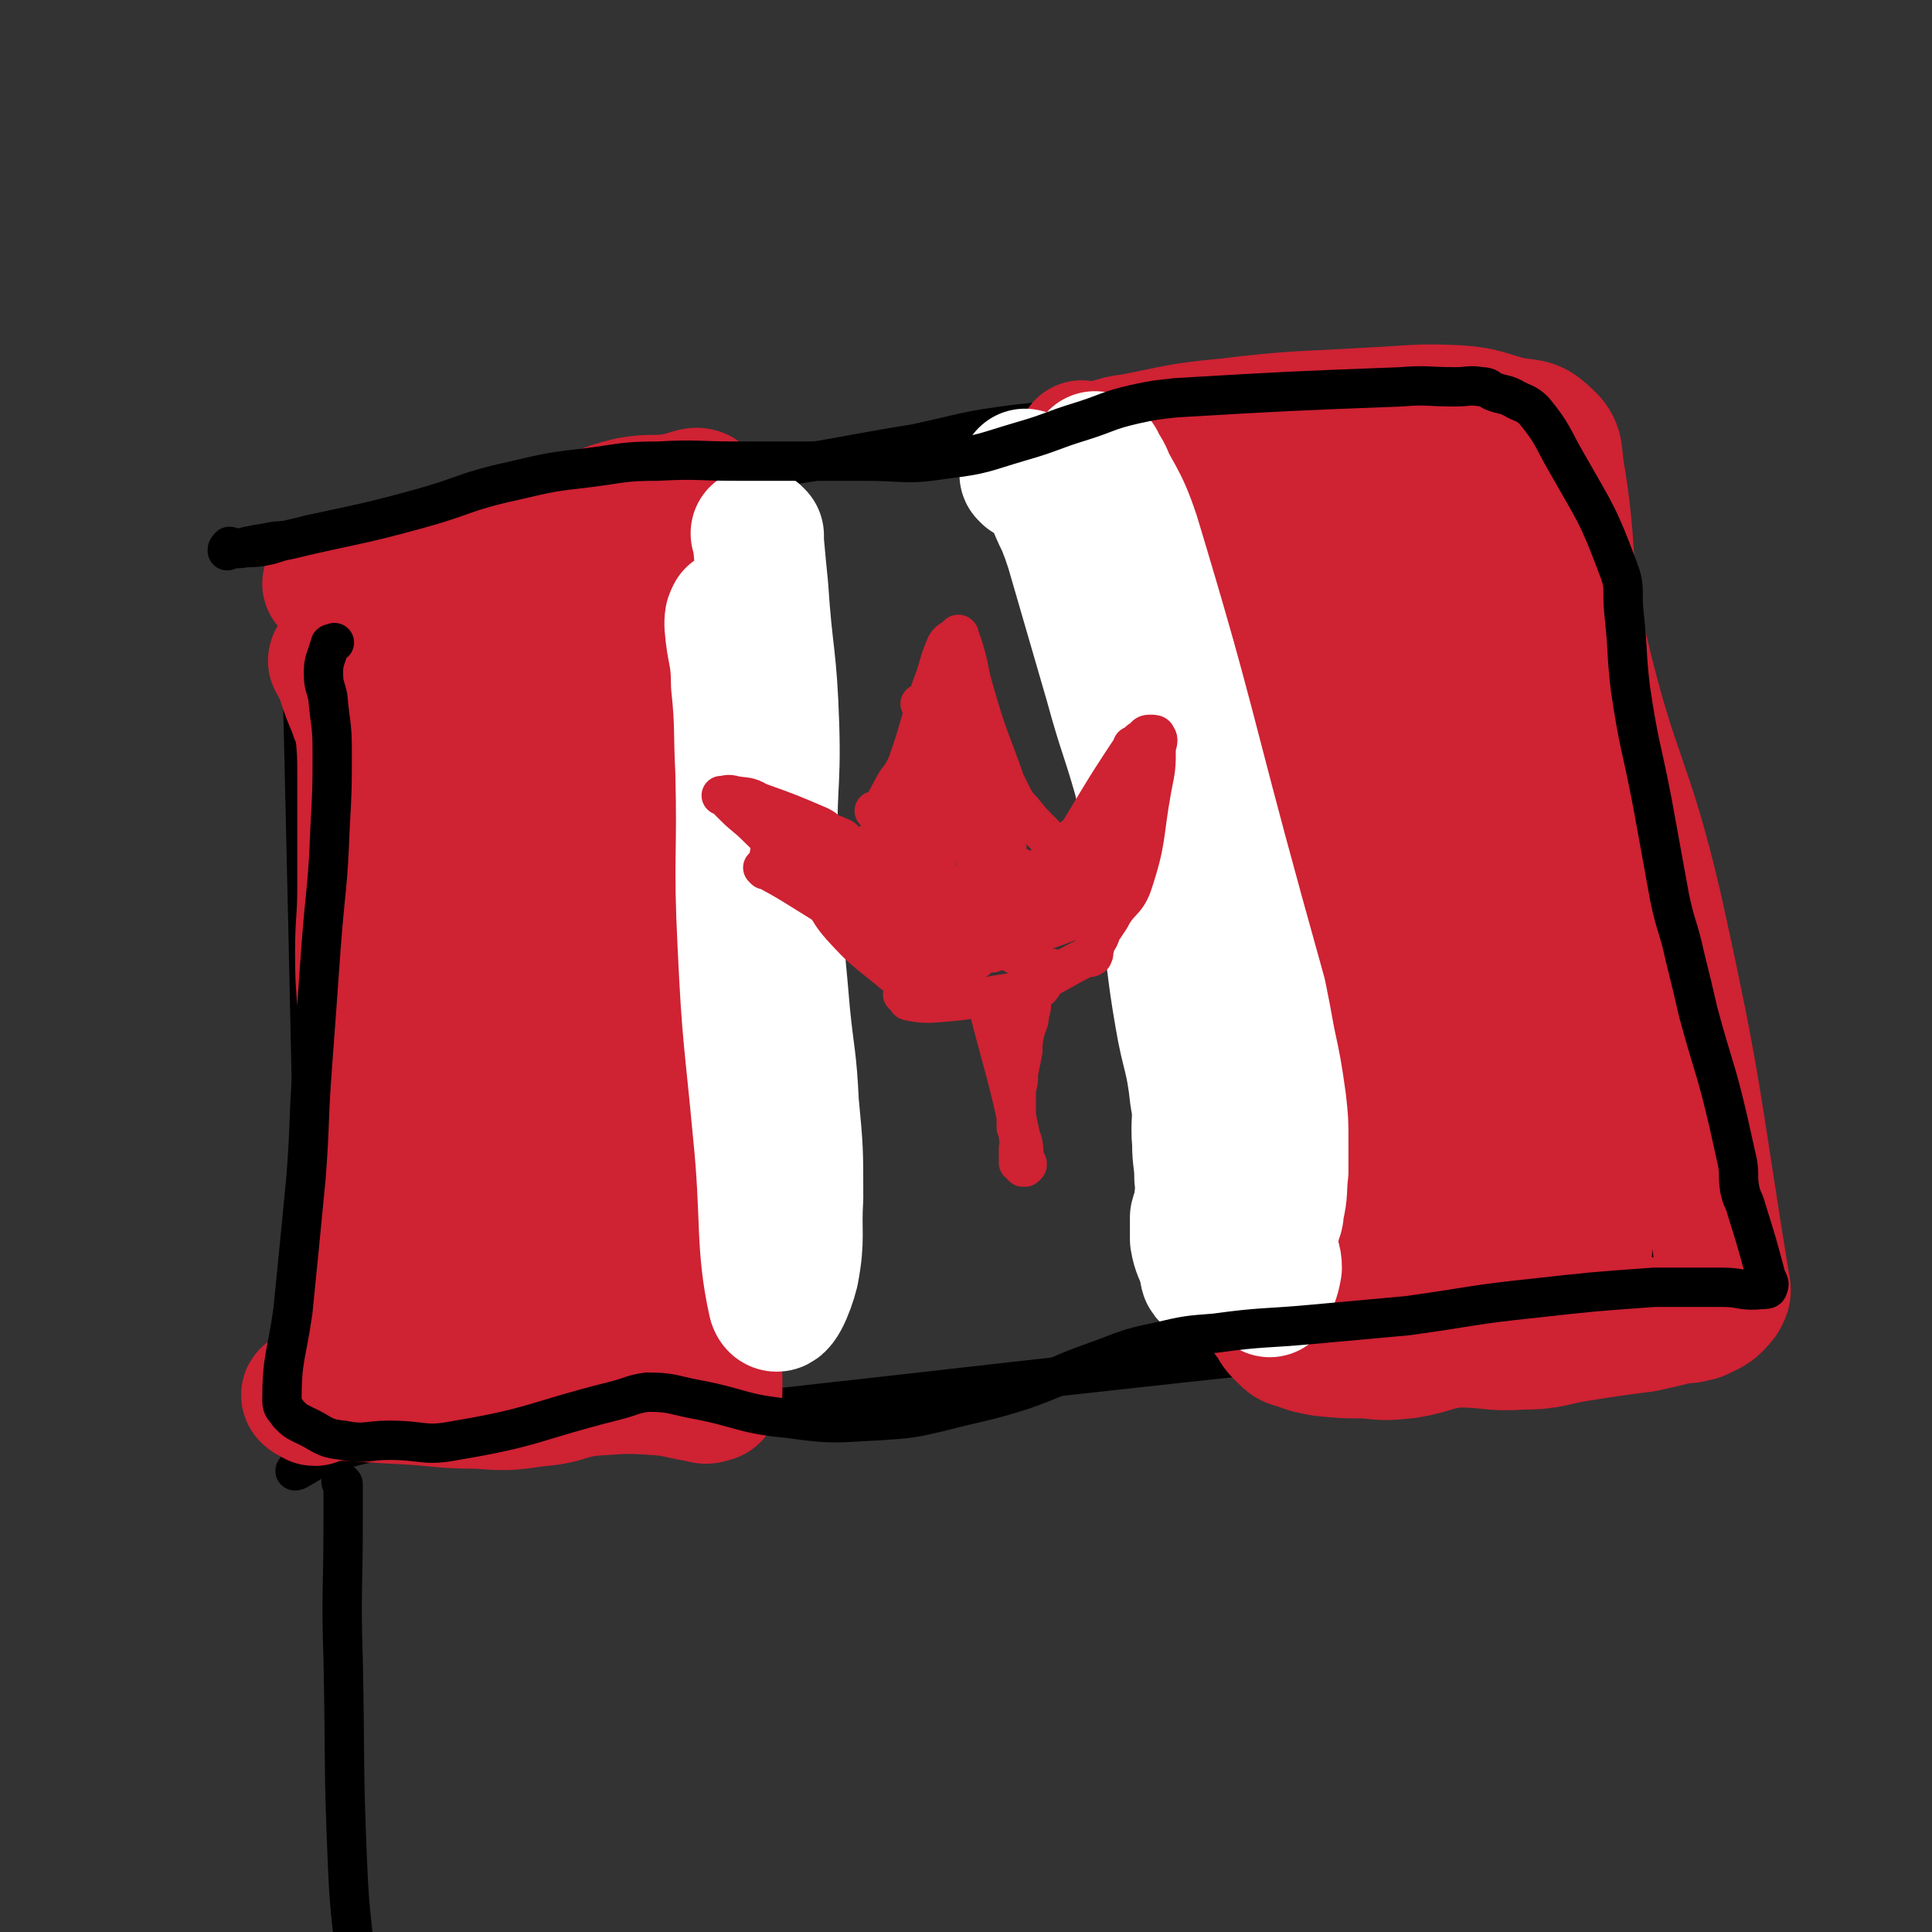 <svg viewBox='0 0 884 884' version='1.1' xmlns='http://www.w3.org/2000/svg' xmlns:xlink='http://www.w3.org/1999/xlink'><rect x="0" y="0" width="884" height="884" fill="#333333" stroke="none"/><g fill='none' stroke='#000000' stroke-width='18' stroke-linecap='round' stroke-linejoin='round'><path d='M135,253c0,0 -1,-1 -1,-1 1,1 1,2 2,5 1,2 1,2 1,5 1,39 1,39 2,79 1,43 1,43 2,87 1,46 1,46 2,92 0,36 1,36 0,71 -1,21 -1,21 -3,42 -1,13 -1,13 -2,26 -1,6 0,7 -1,12 0,1 -2,2 -2,2 0,0 1,0 2,-1 1,0 1,-1 2,-1 7,-4 7,-5 15,-7 14,-4 14,-4 29,-5 24,-2 24,0 49,-2 22,-1 22,-1 43,-4 159,-17 159,-18 318,-35 32,-4 32,-5 63,-7 25,-1 25,2 50,0 17,0 17,-2 35,-3 10,-1 10,0 20,-1 2,0 2,0 4,-1 1,-1 1,-2 1,-4 0,-9 -1,-10 -2,-19 -4,-38 -3,-38 -8,-77 -3,-34 -3,-34 -8,-68 -7,-48 -7,-48 -15,-95 -5,-31 -6,-30 -11,-61 -4,-26 -4,-26 -8,-51 -2,-14 -2,-15 -5,-28 -1,-6 -1,-6 -3,-12 0,-1 -1,-1 -2,-1 -1,-1 -1,-1 -2,-2 -1,-1 -1,-1 -2,-1 -79,0 -80,-1 -159,2 -38,1 -38,1 -75,5 -24,3 -24,4 -47,9 -37,6 -36,7 -73,12 -37,5 -37,3 -74,8 -27,3 -27,4 -54,9 -18,3 -18,3 -36,6 -12,2 -12,3 -24,5 -7,1 -7,0 -13,1 -6,1 -6,2 -12,3 -5,1 -5,0 -9,1 -6,1 -6,1 -11,2 -2,1 -2,1 -5,1 -1,0 -1,-1 -3,0 -1,0 -1,0 -1,1 '/><path d='M157,679c0,0 -1,-1 -1,-1 0,0 1,1 1,1 0,1 0,1 0,2 0,8 0,8 0,16 0,31 -1,31 0,62 1,47 0,47 2,94 1,24 2,24 4,48 0,6 0,6 0,12 0,3 -1,3 -1,6 -1,5 -1,5 -2,10 '/></g>
<g fill='none' stroke='#CF2233' stroke-width='60' stroke-linecap='round' stroke-linejoin='round'><path d='M151,268c0,0 -1,-1 -1,-1 47,-10 49,-8 96,-20 14,-4 13,-6 27,-12 7,-3 7,-3 15,-5 11,-2 11,0 22,-2 5,-1 8,-3 10,-2 1,0 -2,2 -4,4 -4,5 -5,4 -8,10 -3,6 -3,6 -4,13 -2,6 -2,6 -2,11 -1,10 -2,10 -1,21 1,22 2,22 3,44 2,20 1,20 3,41 1,22 1,22 2,43 1,14 1,14 1,28 0,16 0,16 0,32 0,17 -2,17 0,34 2,41 3,41 8,82 0,6 1,6 3,11 1,3 1,3 2,6 0,2 0,2 0,3 0,1 0,1 0,3 0,3 -1,3 0,6 0,4 1,3 3,7 1,2 1,2 1,4 1,1 1,1 1,2 0,3 0,3 0,6 -1,1 -1,2 -2,2 -3,1 -3,1 -6,0 -8,-1 -8,-2 -17,-3 -15,-1 -15,-1 -30,0 -14,1 -13,4 -27,5 -14,2 -14,2 -28,1 -16,0 -16,-1 -33,-2 -22,-1 -25,-2 -44,-2 -2,0 1,2 2,2 1,1 1,1 2,0 3,-2 5,-1 6,-5 8,-18 8,-19 12,-39 5,-27 5,-27 7,-55 1,-21 1,-21 0,-43 -1,-13 -2,-13 -3,-26 -1,-18 -2,-18 -2,-36 0,-15 1,-15 1,-29 0,-14 0,-14 0,-27 0,-13 0,-13 0,-25 0,-10 0,-11 -1,-21 -1,-5 -2,-5 -3,-9 -3,-7 -3,-7 -5,-13 -1,-4 -2,-4 -3,-8 -1,-1 -2,-2 -1,-2 3,2 4,5 9,6 6,1 6,-1 13,-2 3,0 3,-1 6,-1 14,-4 14,-3 27,-7 10,-3 11,-3 20,-7 7,-4 8,-4 14,-8 3,-3 2,-3 5,-6 1,-1 1,-2 2,-1 3,7 4,8 6,17 13,48 12,49 22,97 7,33 8,33 14,66 4,25 5,25 8,51 1,16 1,17 -1,33 -1,12 -2,12 -4,24 -1,8 0,9 -2,17 -1,7 -1,7 -3,13 -1,4 -2,4 -3,8 -1,6 1,8 -2,12 -2,1 -3,0 -6,-1 -8,0 -8,-1 -17,-1 -19,1 -19,1 -38,2 -14,1 -14,1 -28,3 -4,1 -6,1 -8,2 -1,1 2,2 3,1 9,-4 11,-3 17,-10 8,-9 8,-10 11,-21 8,-24 8,-25 12,-50 4,-27 6,-28 5,-55 0,-36 -3,-36 -7,-72 -3,-23 -5,-23 -8,-47 -2,-16 -2,-16 -3,-33 -1,-6 0,-6 -1,-12 -1,-1 -2,-3 -2,-2 2,12 4,14 6,27 16,112 20,117 30,225 0,5 -7,4 -10,1 -10,-11 -11,-13 -16,-29 -6,-18 -2,-19 -5,-38 -7,-43 -6,-43 -14,-85 -4,-16 -6,-16 -11,-33 -1,-5 -4,-12 -3,-10 3,4 8,10 11,21 14,49 16,49 24,98 3,18 -1,19 -2,37 -1,6 -1,6 -2,12 -1,1 -1,4 -2,3 -5,-7 -8,-9 -11,-19 -5,-22 -5,-23 -5,-46 0,-11 1,-11 4,-23 1,-2 1,-2 3,-3 1,0 1,1 3,2 '/><path d='M496,205c0,0 -1,-1 -1,-1 0,0 1,1 1,2 2,0 2,0 3,0 10,-2 9,-4 19,-5 21,-4 21,-5 43,-7 33,-4 33,-3 66,-5 21,-1 21,-2 41,-1 11,1 11,2 22,5 9,2 11,0 17,6 6,5 5,7 6,15 7,41 2,42 11,83 14,60 20,58 34,118 19,86 17,87 31,173 1,3 0,4 -1,6 -4,5 -5,5 -9,7 -2,1 -2,1 -3,1 -3,1 -3,1 -7,1 -8,2 -8,2 -17,4 -8,1 -8,1 -15,2 -7,1 -7,1 -13,2 -14,2 -14,4 -28,4 -14,1 -14,-1 -29,-1 -11,1 -11,3 -23,5 -10,1 -10,1 -19,0 -10,0 -10,0 -20,-1 -5,-1 -6,-1 -11,-3 -4,-1 -4,-1 -7,-4 -3,-3 -3,-3 -5,-7 -2,-2 -2,-2 -3,-5 -14,-90 -12,-91 -26,-181 -4,-28 -5,-28 -11,-57 -5,-24 -5,-24 -11,-48 -4,-16 -4,-16 -9,-31 -4,-14 -6,-14 -10,-27 -2,-7 0,-8 -1,-15 0,-3 0,-3 -1,-6 0,-1 0,-1 0,-2 1,-1 2,-2 3,-2 6,-1 6,-1 12,-1 10,-1 10,0 20,0 21,-2 21,-4 43,-4 22,-1 22,2 43,2 15,0 15,-1 29,-2 5,-1 6,-3 9,-2 2,1 2,3 3,6 5,38 3,38 10,76 9,60 10,60 21,120 5,27 6,27 11,53 7,47 7,48 12,94 0,1 -1,-1 -2,0 -5,1 -6,0 -10,3 -4,3 -2,5 -6,8 -3,2 -3,2 -7,2 -5,1 -5,0 -11,-1 -7,-2 -7,-3 -15,-4 -8,-3 -8,-2 -17,-4 -11,-2 -11,-3 -21,-5 -9,-2 -9,-1 -19,-2 -3,-1 -3,-1 -7,-1 -2,-1 -3,0 -3,-2 -8,-88 -7,-89 -13,-178 -2,-21 0,-21 -3,-42 -3,-18 -4,-19 -10,-37 -5,-14 -6,-14 -12,-28 -1,-2 -2,-3 -2,-4 0,0 1,1 1,2 1,1 2,1 3,3 18,31 20,30 37,62 23,43 26,42 42,87 14,39 11,40 18,81 3,22 0,22 2,44 1,10 2,14 4,20 0,2 0,-2 0,-3 -4,-79 3,-80 -9,-157 -10,-67 -16,-66 -35,-131 -5,-16 -7,-15 -13,-30 -2,-6 -2,-6 -4,-11 -1,-3 -2,-8 -2,-6 14,47 18,51 32,103 19,71 19,71 35,142 3,14 3,15 2,28 0,4 -3,10 -5,7 -43,-109 -64,-171 -83,-232 -6,-19 21,34 32,71 15,46 13,47 20,95 4,31 3,32 1,63 0,7 -2,9 -6,13 -2,2 -3,0 -5,-2 -10,-11 -11,-11 -20,-24 -4,-5 -3,-6 -5,-12 -1,-1 -2,-3 -2,-2 4,11 6,13 10,26 4,15 4,15 7,30 1,1 0,1 0,2 '/></g>
<g fill='none' stroke='#FFFFFF' stroke-width='60' stroke-linecap='round' stroke-linejoin='round'><path d='M470,218c0,0 -1,-1 -1,-1 2,1 4,1 7,4 6,8 5,9 10,19 2,5 2,5 4,11 9,31 9,31 18,62 6,22 7,22 13,43 3,13 3,13 6,26 3,18 3,18 6,36 4,23 3,24 7,47 3,18 5,18 7,37 2,10 0,10 1,21 0,8 1,8 1,16 1,5 1,5 0,9 0,5 -1,5 -2,9 0,5 0,6 0,10 1,6 2,6 4,12 0,2 1,6 1,4 1,-23 0,-28 0,-56 -1,-13 1,-13 -1,-26 -2,-20 -2,-20 -7,-39 -7,-34 -10,-34 -16,-68 -4,-18 -4,-19 -3,-38 0,-14 4,-14 7,-28 2,-10 2,-10 3,-20 1,-3 0,-3 0,-6 0,0 1,-1 0,-1 0,-1 0,-1 -1,-1 0,0 -1,0 -1,0 2,9 4,9 6,18 1,7 1,7 1,13 0,1 0,1 -1,3 '/><path d='M538,354c0,0 -1,0 -1,-1 0,-1 0,-1 0,-1 1,-3 1,-3 0,-6 -2,-20 0,-20 -4,-40 -6,-30 -7,-30 -16,-60 -4,-13 -4,-12 -9,-25 -2,-5 -2,-5 -5,-9 0,-2 -1,-2 -2,-3 0,0 1,1 2,2 8,17 10,16 16,34 26,86 24,87 48,174 5,18 5,18 10,36 2,10 2,10 4,21 3,14 3,14 5,28 1,9 1,9 1,18 0,7 0,7 0,14 -1,8 0,9 -2,17 0,4 -1,4 -2,8 0,2 0,2 -1,4 0,0 0,0 0,1 0,0 0,0 0,1 0,0 0,0 0,1 0,0 0,0 0,1 0,0 0,0 0,1 0,0 0,0 0,1 1,5 2,5 2,9 -1,6 -2,6 -3,11 '/><path d='M347,245c0,0 -1,-1 -1,-1 0,0 0,1 1,2 0,0 0,0 0,1 0,0 0,0 0,1 1,11 1,11 2,21 2,31 4,31 5,63 1,30 -2,30 0,60 1,36 2,36 5,72 2,20 3,20 4,41 2,21 2,21 2,43 -1,17 1,18 -2,34 -2,8 -7,20 -9,14 -6,-27 -3,-39 -7,-78 -4,-43 -5,-43 -7,-86 -2,-40 0,-40 -1,-79 -1,-20 0,-21 -2,-40 0,-14 -2,-14 -3,-27 0,-3 0,-3 1,-5 0,0 1,0 1,1 0,0 0,0 0,1 '/></g>
<g fill='none' stroke='#000000' stroke-width='18' stroke-linecap='round' stroke-linejoin='round'><path d='M106,251c0,0 -1,-1 -1,-1 1,0 1,1 2,1 0,0 0,0 1,0 6,-1 6,0 12,-1 6,-1 6,-2 12,-3 29,-7 30,-6 59,-14 22,-6 21,-8 44,-13 17,-4 17,-4 34,-6 16,-2 16,-3 32,-3 18,-1 18,0 36,0 17,0 17,0 34,0 12,0 12,0 25,0 18,0 18,2 37,-1 17,-2 17,-3 34,-8 14,-4 14,-5 27,-9 13,-4 12,-5 25,-8 9,-2 10,-2 19,-3 51,-3 51,-3 103,-5 12,-1 12,0 25,0 6,0 6,-1 12,0 3,0 3,1 5,2 5,2 5,1 9,3 5,3 6,2 10,6 9,11 8,12 15,24 13,23 14,23 23,47 4,10 2,10 3,21 2,18 1,18 3,35 4,27 5,26 10,52 4,22 4,22 8,44 3,14 4,13 7,27 3,12 3,12 6,25 7,26 8,25 14,51 2,9 2,9 4,18 1,6 0,6 1,12 1,5 2,5 3,9 5,16 5,16 9,31 1,3 2,3 1,5 0,1 -1,1 -3,1 -9,1 -9,-1 -18,-1 -16,0 -16,0 -31,0 -28,2 -28,2 -55,5 -29,3 -29,4 -58,8 -22,2 -22,2 -44,4 -22,2 -22,1 -44,4 -13,1 -13,1 -26,4 -15,3 -15,4 -29,9 -17,6 -16,7 -33,13 -19,6 -19,5 -38,10 -13,3 -13,3 -27,4 -21,1 -21,2 -42,-1 -22,-2 -22,-5 -44,-9 -10,-2 -10,-3 -21,-3 -7,1 -7,2 -15,4 -36,9 -36,12 -72,18 -15,3 -15,0 -31,0 -10,0 -11,2 -21,0 -10,-1 -9,-3 -18,-7 -4,-2 -4,-2 -7,-5 -2,-3 -3,-3 -3,-6 0,-20 2,-20 5,-41 3,-30 3,-30 6,-61 2,-26 1,-26 3,-52 2,-27 2,-27 4,-55 2,-26 3,-26 4,-53 1,-18 1,-18 1,-36 0,-12 -1,-12 -2,-24 -1,-5 -2,-5 -2,-11 0,-6 1,-6 3,-13 0,-1 1,0 2,-1 '/></g>
<g fill='none' stroke='#CF2233' stroke-width='18' stroke-linecap='round' stroke-linejoin='round'><path d='M401,372c0,0 -1,-1 -1,-1 0,0 1,1 2,1 4,-6 4,-7 8,-14 3,-4 3,-4 5,-8 6,-17 5,-17 11,-35 4,-10 3,-11 7,-20 2,-3 3,-2 5,-4 0,-1 1,-1 1,0 1,3 1,3 2,6 3,10 2,10 5,20 6,21 7,21 14,41 2,4 2,4 4,8 2,3 2,3 4,5 4,5 4,5 9,10 3,3 3,3 6,6 2,2 2,2 4,3 0,0 0,0 1,0 15,-24 14,-24 30,-48 0,-1 0,-1 2,-1 1,-2 1,-2 3,-3 1,-1 1,-2 3,-2 2,0 3,0 3,1 1,1 1,2 0,5 0,9 0,9 -2,19 -4,22 -2,23 -9,44 -3,8 -6,7 -10,15 -2,3 -2,3 -4,6 -1,3 -1,3 -3,6 0,1 0,2 -1,3 0,1 1,1 0,2 0,1 0,0 -1,1 '/><path d='M385,385c0,0 -1,-1 -1,-1 0,0 2,0 2,0 -1,-1 -2,-1 -4,-2 -4,-1 -3,-2 -7,-4 -14,-6 -14,-6 -28,-11 -5,-3 -6,-2 -11,-3 -3,-1 -4,0 -6,0 0,0 0,0 1,0 2,2 2,2 5,5 5,5 5,4 11,10 12,12 13,11 24,24 8,10 6,12 14,21 10,11 11,11 22,20 3,3 4,2 7,4 3,1 3,2 6,4 0,0 0,0 1,0 '/><path d='M414,456c0,0 -1,-1 -1,-1 0,0 1,1 2,1 0,1 0,2 1,2 5,1 5,1 10,1 13,-1 13,-1 26,-3 10,-2 11,-1 20,-5 13,-6 13,-7 25,-13 '/><path d='M454,465c0,0 -1,-2 -1,-1 7,27 8,28 14,56 2,5 1,6 2,12 1,0 1,0 1,1 0,0 0,0 -1,1 0,0 0,0 -1,0 '/><path d='M371,404c0,0 -1,0 -1,-1 0,0 0,0 1,0 0,-1 0,-1 1,0 4,2 4,2 8,5 12,9 11,10 24,19 15,10 24,20 32,19 5,-1 -4,-11 -7,-22 -2,-8 -2,-8 -1,-16 0,-11 0,-11 2,-22 1,-9 0,-10 2,-18 2,-6 3,-5 6,-11 1,-3 1,-3 3,-8 0,-2 0,-3 1,-6 0,-1 0,-2 0,-3 -1,-1 -1,-2 -2,-1 -1,0 -1,1 -3,3 -3,4 -4,4 -7,9 -3,9 -4,9 -4,19 -1,12 -2,12 1,24 2,7 4,7 8,13 4,4 4,5 9,8 3,1 3,0 6,0 3,0 4,1 6,0 21,-17 20,-19 41,-37 5,-4 5,-4 11,-7 4,-3 4,-2 9,-5 2,-1 3,-3 3,-2 -1,2 -3,4 -6,8 -11,13 -10,14 -22,27 -12,12 -13,11 -26,22 -7,6 -7,7 -14,13 -4,3 -3,4 -8,7 -3,2 -3,1 -7,2 -1,0 -1,0 -1,0 '/><path d='M426,326c0,0 -1,-1 -1,-1 0,0 1,1 2,1 0,1 0,2 1,2 1,1 2,0 3,2 9,32 9,33 16,66 2,5 1,5 1,11 1,0 0,0 0,1 0,2 1,4 0,3 0,-2 0,-4 -1,-9 -1,-18 1,-19 -3,-37 -2,-13 -4,-12 -9,-24 -1,-3 -2,-3 -3,-6 0,-1 -1,-2 0,-3 0,0 0,1 1,2 0,1 1,0 1,2 5,9 4,10 9,19 8,17 21,35 17,34 -5,-1 -19,-19 -34,-39 -2,-2 -1,-2 0,-5 0,-3 1,-3 2,-5 2,-3 2,-3 3,-6 1,-2 1,-2 2,-4 0,-2 0,-2 1,-4 0,-1 0,-1 0,-2 0,0 0,0 0,0 '/><path d='M422,323c0,0 -1,-1 -1,-1 '/><path d='M428,319c0,0 -1,-1 -1,-1 0,0 0,1 1,2 '/><path d='M415,367c0,0 -1,-1 -1,-1 0,1 1,1 1,2 1,1 1,1 1,2 -1,1 -1,1 -1,1 -2,3 -1,3 -3,5 -8,7 -9,6 -17,12 -10,7 -10,6 -20,13 '/><path d='M350,398c0,0 -1,-1 -1,-1 13,7 14,8 27,16 5,3 5,4 10,7 6,4 6,5 12,8 3,2 4,2 8,3 6,1 6,1 11,2 5,1 6,2 9,3 0,0 -2,-1 -3,-2 -8,-8 -8,-8 -17,-18 -4,-5 -5,-5 -9,-10 -2,-4 -1,-4 -3,-7 -1,-1 -2,-2 -2,-2 0,0 1,0 3,1 8,5 8,5 15,11 5,4 5,5 9,9 0,1 1,2 1,1 -2,-6 -5,-7 -6,-15 -2,-8 -2,-14 -1,-17 0,-2 2,4 4,7 3,5 3,5 6,9 2,2 3,3 4,4 0,1 -1,0 -2,0 -4,0 -4,1 -8,1 -2,0 -2,-2 -4,-1 -1,0 -1,1 0,2 2,3 2,4 5,6 8,5 8,5 16,8 2,1 2,0 5,0 3,-1 4,-1 7,-2 2,-2 3,-2 5,-5 2,-4 1,-5 2,-9 2,-4 1,-5 4,-7 2,-3 3,-3 6,-3 2,-1 5,0 4,1 -9,13 -12,14 -22,28 -1,0 0,0 0,0 11,1 11,3 22,2 12,-2 13,-3 24,-7 3,-1 3,-2 4,-5 1,0 1,-1 0,-1 -2,1 -2,2 -4,3 -7,4 -7,4 -14,7 -6,4 -6,4 -12,7 -4,2 -4,1 -8,3 -1,0 -3,1 -3,1 1,-1 3,-2 5,-3 11,-11 10,-12 22,-22 12,-10 13,-9 25,-18 3,-2 3,-2 6,-4 1,-1 2,-3 1,-2 -1,0 -2,1 -4,3 -7,8 -7,9 -14,17 -6,7 -14,15 -12,13 3,-4 12,-12 22,-24 3,-3 2,-3 4,-6 0,0 0,0 0,0 '/><path d='M353,392c0,0 -1,-1 -1,-1 '/><path d='M365,391c0,0 -1,-1 -1,-1 0,0 1,0 2,1 0,0 0,0 1,0 1,0 1,0 2,0 1,0 1,0 2,1 7,3 7,3 14,7 4,2 4,2 9,5 8,4 9,3 17,7 6,3 6,4 12,7 8,3 8,3 16,6 6,3 6,4 11,7 4,1 4,1 7,3 4,1 4,1 8,3 1,1 2,1 3,1 3,-3 4,-4 6,-9 3,-6 3,-6 5,-13 1,-6 1,-6 1,-12 '/><path d='M482,445c0,0 -1,0 -1,-1 0,0 1,-1 0,-1 -2,4 -2,5 -5,9 -1,0 -1,0 -2,1 -1,2 -1,2 -2,5 0,3 0,3 -1,6 0,4 -1,4 -2,8 -1,5 -1,5 -1,9 -1,5 -1,5 -2,10 0,4 0,4 -1,7 0,5 0,5 0,9 0,5 0,5 0,9 1,2 1,2 1,4 1,3 0,3 0,6 0,2 0,2 0,3 0,1 0,1 0,3 '/></g>
</svg>